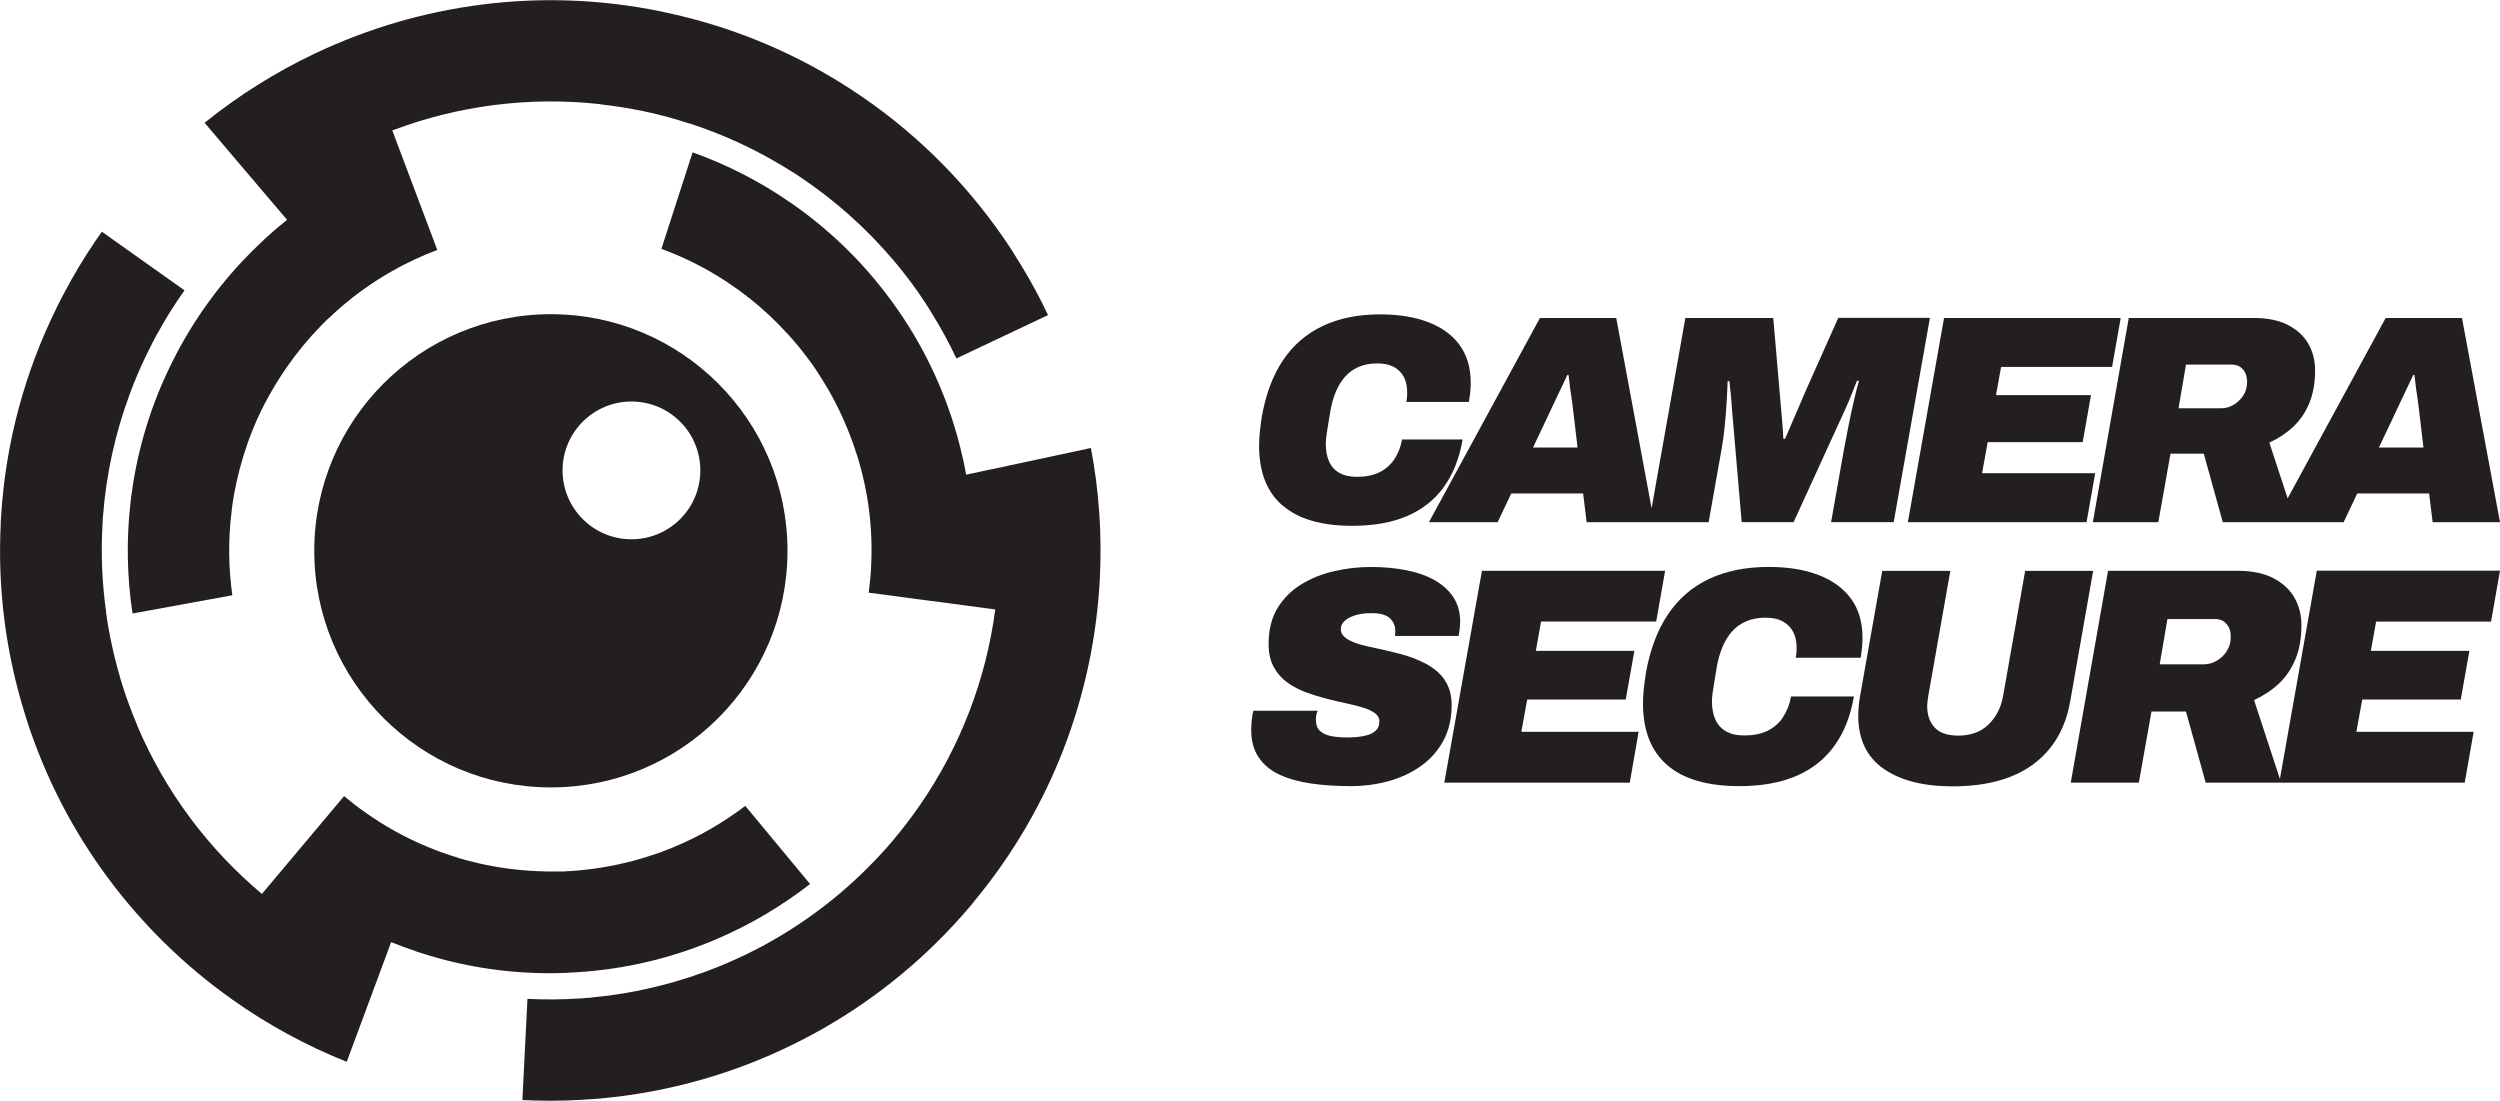 <?xml version="1.0" encoding="UTF-8"?> <svg xmlns="http://www.w3.org/2000/svg" id="Layer_2" data-name="Layer 2" viewBox="0 0 310.32 136.64"><defs><style> .cls-1 { fill: #231f20; } </style></defs><g id="Layer_1-2" data-name="Layer 1"><g><path class="cls-1" d="m35.62,27.3c-.85.67-1.68,1.38-2.49,2.11l-.02.02-.18.17-.09.08-.08.08-.17.17c-4.32,4.01-8.01,8.81-10.83,14.25l-.02.05-.17.32-.02.04c-2.75,5.4-4.48,11.11-5.24,16.89l-.03.19-.02.21-.02.19-.03.21-.02.18c-.52,4.61-.42,9.21.26,13.69l12.39-2.26c-.48-3.4-.53-6.91-.09-10.41l.02-.22v-.06s.04-.23.04-.23v-.06s.04-.24.04-.24v-.05s.04-.25.04-.25v-.04s.05-.26.05-.26v-.03l.05-.27v-.02l.05-.28v-.02c.39-2.18.96-4.36,1.73-6.53.49-1.37,1.04-2.71,1.68-4l.11-.21.03-.06.1-.22.03-.06.12-.22.02-.05.12-.21.03-.06.12-.22.03-.05.12-.22.02-.05c.68-1.24,1.43-2.45,2.25-3.64,1.33-1.92,2.79-3.68,4.36-5.28l.13-.13.13-.13.08-.08.06-.06.13-.13.02-.02.12-.12.09-.09.05-.04.14-.12.04-.03.2-.2.03-.02.14-.13.05-.05h0c.8-.75,1.63-1.45,2.49-2.12,2.32-1.81,4.83-3.36,7.49-4.61.98-.47,1.97-.89,2.98-1.27l-4.43-11.77-1.15-3.06c8.09-3.06,16.93-4.25,25.82-3.26v.02c1.77.2,3.52.47,5.25.83l.23.05.22.05.24.05.41.09h.02c1.57.37,3.13.8,4.68,1.31v-.02c1.05.34,2.07.71,3.08,1.1h0c3.44,1.35,6.66,3,9.67,4.91l.45.28.11.07.43.29c4.32,2.89,8.2,6.35,11.54,10.28,1.09,1.28,2.12,2.61,3.1,4l.11.17.12.17.11.17.11.17.11.16.08.12.04.06.12.16.11.17.1.15v.03s.12.16.12.16l.11.17.11.18h0s.1.16.1.16l.21.35.02.04c1.15,1.82,2.17,3.71,3.09,5.66l11.37-5.38c-.23-.49-.47-.98-.71-1.47h0c-1.07-2.12-2.26-4.19-3.54-6.19h0l-.13-.21-.13-.21-.14-.22-.02-.03-.12-.17-.14-.21-.14-.21-.04-.07-.1-.15-.15-.21-.14-.21c-5.01-7.26-11.44-13.61-19.09-18.55l-.66-.42h-.02s-.21-.15-.21-.15c-6.66-4.17-14.1-7.23-22.1-8.91l-.04-.02h-.05s-.48-.11-.48-.11h-.02c-14.81-3.02-29.77-.94-42.79,5.23-4.88,2.31-9.5,5.21-13.73,8.62l8.15,9.59,2.12,2.49Z"></path><path class="cls-1" d="m70.07,120.76h.41s.05-.02.05-.02c6.05-.25,11.87-1.53,17.28-3.7l.19-.08.19-.07.18-.08.19-.08.17-.07c4.29-1.81,8.24-4.15,11.82-6.93l-8.04-9.7c-2.74,2.09-5.76,3.84-9.03,5.18h0s-.2.09-.2.09l-.07.02-.22.08-.06.03-.22.08-.05.03-.23.08-.04.02-.24.09-.03.02-.26.09h-.02s-.27.1-.27.1h-.01c-2.09.74-4.27,1.3-6.54,1.69-1.43.24-2.88.41-4.3.5h-.24s-.07.02-.07.02h-.24s-.06.02-.06.02h-.25s-.06,0-.06,0h-.24s-.07,0-.07,0h-.24s-.06,0-.06,0h-.25s-.06,0-.06,0c-1.41.02-2.83-.04-4.27-.18-2.32-.21-4.58-.63-6.75-1.22l-.17-.05h0l-.17-.05-.11-.03-.07-.02-.19-.05h-.01s-.16-.06-.16-.06l-.12-.03-.05-.02-.18-.06-.04-.02-.28-.08h-.03s-.18-.07-.18-.07l-.08-.02c-1.03-.33-2.05-.71-3.05-1.13h0c-2.72-1.14-5.3-2.58-7.69-4.28-.89-.62-1.74-1.29-2.57-1.98l-8.1,9.64-2.1,2.5c-6.63-5.56-12-12.69-15.49-20.92h.02c-.71-1.66-1.32-3.32-1.85-4.99l-.06-.22-.07-.22-.08-.24-.11-.4v-.02c-.46-1.54-.84-3.12-1.16-4.72h0c-.22-1.07-.41-2.15-.55-3.22h.02c-.52-3.66-.66-7.27-.46-10.83l.03-.53v-.13s.04-.52.04-.52c.4-5.18,1.52-10.27,3.32-15.1.58-1.58,1.24-3.14,1.97-4.65l.09-.19.09-.18.09-.18.09-.18.09-.18.06-.12.03-.06.09-.18.09-.18.07-.16.02-.02.09-.18.1-.17.09-.19h0s.09-.18.09-.18l.19-.35.03-.05c1.03-1.88,2.17-3.71,3.42-5.46l-10.26-7.28c-.31.44-.62.89-.93,1.34h0c-1.33,1.97-2.55,4.01-3.66,6.1h0s-.11.22-.11.22l-.13.22-.11.23-.02.03-.1.19-.11.22-.12.23-.03.06-.08.16-.11.22-.11.23C3.08,46.2.71,54.92.14,64.01l-.05.78v.28c-.39,7.85.58,15.84,3.03,23.65v.04s.02.04.02.04l.15.47v.02c4.62,14.39,13.76,26.42,25.51,34.76,4.41,3.13,9.19,5.74,14.24,7.75l4.38-11.8,1.13-3.06c1,.41,2.02.78,3.05,1.13l.04.02.22.08.11.03.12.03.22.08c5.63,1.81,11.61,2.68,17.74,2.46Z"></path><path class="cls-1" d="m123.13,58.23l-3.2.69c-.19-1.07-.42-2.13-.69-3.19v-.03s-.07-.23-.07-.23l-.03-.12-.03-.12-.05-.22c-1.5-5.72-3.96-11.23-7.44-16.3l-.03-.03-.2-.3-.03-.04c-3.46-4.98-7.67-9.2-12.4-12.6l-.16-.11-.16-.12-.16-.11-.18-.13-.15-.1c-3.81-2.64-7.92-4.74-12.18-6.26l-3.87,11.98c3.23,1.19,6.34,2.8,9.21,4.85l.19.13.05.04.19.14.05.03.19.14.04.03.21.15.03.03.21.16h.02s.22.18.22.18v.02s.23.17.23.17h.02c1.74,1.38,3.39,2.92,4.93,4.62.98,1.08,1.89,2.21,2.73,3.37l.14.19.04.06.14.19.03.05.13.21.05.05.13.2.04.05.13.2.03.05.13.21.03.05c.77,1.18,1.5,2.41,2.15,3.7,1.06,2.07,1.91,4.2,2.59,6.35l.05.17h0s.06.18.06.18l.03.1.02.08.06.18v.02l.05.16.03.12.02.06.05.18v.04s.09.29.09.29v.03s.06.18.06.18l.02.07c.27,1.06.5,2.12.69,3.19h0c.5,2.9.67,5.85.52,8.77-.05,1.09-.16,2.16-.3,3.24l12.47,1.65,3.24.43c-1.13,8.58-4.27,16.93-9.35,24.29h0c-1.02,1.47-2.09,2.88-3.22,4.22l-.14.18-.15.17-.17.2-.28.31v.02c-1.07,1.21-2.19,2.37-3.37,3.51h0c-.79.76-1.6,1.49-2.43,2.2h0c-2.8,2.38-5.78,4.45-8.89,6.19l-.46.26-.12.07-.45.24c-4.59,2.44-9.48,4.22-14.52,5.3-1.64.36-3.31.63-4.98.84l-.2.02-.21.02-.2.02-.2.02-.2.03h-.14s-.07.02-.07.02l-.2.02-.2.03-.18.02h-.03l-.2.02h-.2s-.2.03-.2.03h-.02l-.19.02-.41.02h-.04c-2.16.14-4.3.16-6.45.05l-.63,12.56c.54.03,1.09.05,1.63.06h0c2.37.07,4.75,0,7.11-.18h.01l.25-.02.25-.02.26-.02h.04l.21-.02.26-.03.25-.02h.07s.19-.03.19-.03l.25-.03.25-.02c8.78-.97,17.41-3.64,25.38-8.04l.68-.37h.02s.22-.14.22-.14c6.82-3.89,13.04-9,18.32-15.25l.02-.03.04-.04.31-.38v-.02c9.68-11.62,14.93-25.77,15.66-40.16.27-5.41-.09-10.84-1.11-16.18l-12.3,2.64Z"></path><path class="cls-1" d="m39.01,68.37c0,16.22,13.15,29.37,29.37,29.37s29.37-13.15,29.37-29.37-13.15-29.37-29.37-29.37-29.37,13.15-29.37,29.37Zm39.37-18.53c4.72,0,8.55,3.82,8.55,8.55s-3.83,8.55-8.55,8.55-8.55-3.83-8.55-8.55,3.83-8.55,8.55-8.55Z"></path><path class="cls-1" d="m159.23,62.76c1.94,1.67,4.81,2.51,8.62,2.51,2.68,0,4.96-.41,6.85-1.23,1.89-.82,3.41-2.03,4.55-3.63,1.14-1.6,1.91-3.55,2.3-5.86h-7.52c-.17.96-.5,1.79-.98,2.49-.48.7-1.1,1.23-1.86,1.6-.76.37-1.68.55-2.76.55-.88,0-1.62-.17-2.19-.5-.58-.33-1-.8-1.27-1.42s-.4-1.33-.4-2.14c0-.15,0-.31.02-.48.01-.17.04-.4.07-.68.04-.28.1-.66.18-1.14.09-.48.19-1.1.31-1.86.15-.86.37-1.65.68-2.38.31-.72.69-1.34,1.16-1.86.47-.52,1.03-.92,1.69-1.2.66-.28,1.42-.42,2.28-.42s1.52.15,2.06.44c.54.29.95.71,1.23,1.23.28.53.42,1.16.42,1.9,0,.17,0,.36-.02.57-.01.21-.04.42-.09.64h7.77c.07-.42.13-.82.17-1.22.04-.39.06-.77.06-1.14,0-1.87-.46-3.43-1.36-4.68-.91-1.25-2.2-2.2-3.89-2.85s-3.68-.98-5.99-.98c-2.73,0-5.1.48-7.13,1.44-2.03.96-3.67,2.38-4.94,4.27-1.27,1.89-2.14,4.24-2.63,7.04-.1.64-.18,1.25-.24,1.84-.06.59-.09,1.17-.09,1.73,0,3.27.97,5.74,2.91,7.41Z"></path><path class="cls-1" d="m185.9,64.82l1.69-3.57h8.92l.44,3.57h15.14l1.62-9.14c.15-.81.27-1.71.37-2.71.1-1,.18-1.98.24-2.97.06-.98.1-1.88.13-2.69h.22c.05.54.1,1.09.17,1.64.06.55.1,1.1.13,1.64l1.22,14.22h6.45l6.52-14.26c.15-.32.3-.68.46-1.07.16-.39.32-.79.48-1.2.16-.41.29-.74.39-1.01h.26c-.2.69-.41,1.51-.63,2.47-.22.96-.44,1.95-.64,2.98-.21,1.03-.4,2.02-.57,2.95l-1.62,9.14h7.77l4.5-25.35h-11.38l-3.98,8.92c-.29.69-.59,1.37-.88,2.05-.29.68-.58,1.34-.87,2.01-.28.66-.57,1.34-.87,2.03h-.22c-.02-.69-.07-1.44-.15-2.27-.07-.82-.14-1.59-.2-2.3-.06-.71-.1-1.22-.13-1.51l-.77-8.92h-10.91l-4.19,23.62-4.39-23.62h-9.47l-13.78,25.35h8.55Zm6.3-13.3c.27-.56.53-1.12.79-1.68s.52-1.11.79-1.66c.27-.55.53-1.1.77-1.64h.15c.05.42.1.83.15,1.25.05.42.1.83.17,1.23.06.41.12.82.17,1.23.05.42.1.84.15,1.25l.48,4.05h-5.53l1.92-4.05Z"></path><polygon class="cls-1" points="259 64.82 260.07 58.74 246.03 58.74 246.73 54.88 258.52 54.88 259.55 49.05 247.76 49.05 248.39 45.55 262.17 45.55 263.24 39.47 241.31 39.47 236.82 64.82 259 64.82"></polygon><path class="cls-1" d="m267.91,64.82l1.51-8.51h4.13l2.36,8.51h15l1.69-3.57h8.92l.44,3.57h8.36l-4.72-25.35h-9.47l-12.17,22.39-2.27-6.92c1.13-.52,2.12-1.17,2.97-1.97.85-.8,1.51-1.77,1.99-2.93.48-1.15.72-2.52.72-4.09,0-1.2-.28-2.29-.83-3.26-.55-.97-1.39-1.75-2.52-2.34-1.13-.59-2.55-.88-4.27-.88h-15.51l-4.46,25.35h8.14Zm29.29-13.3c.27-.56.53-1.12.79-1.68.26-.55.52-1.11.79-1.66.27-.55.53-1.1.77-1.64h.15c.05.42.1.83.15,1.25.05.42.1.83.17,1.23.06.41.12.82.17,1.23.05.42.1.84.15,1.25l.48,4.05h-5.53l1.92-4.05Zm-25.86-6.26h5.71c.56,0,1.02.2,1.36.59.34.39.52.91.52,1.55s-.16,1.2-.48,1.7c-.32.49-.73.88-1.22,1.16-.49.28-.98.42-1.47.42h-5.34l.92-5.42Z"></path><path class="cls-1" d="m179.34,84.4c-.6-.83-1.38-1.5-2.35-2.01-.97-.51-2.01-.91-3.12-1.2-1.11-.29-2.16-.54-3.15-.75-.64-.13-1.22-.26-1.74-.4-.52-.14-.97-.31-1.36-.5-.38-.19-.68-.4-.88-.63-.21-.23-.31-.51-.31-.84s.14-.64.42-.94c.28-.29.71-.53,1.28-.73.57-.19,1.28-.29,2.12-.29,1.07,0,1.83.21,2.27.63s.67.92.67,1.51v.29c0,.09-.01.22-.04.4h7.91c.08-.46.13-.82.15-1.07.02-.25.04-.48.04-.69,0-1.17-.28-2.18-.84-3.04-.56-.85-1.34-1.56-2.33-2.12-.99-.56-2.17-.98-3.52-1.24-1.35-.27-2.82-.4-4.4-.4s-3.05.17-4.55.52c-1.5.34-2.87.89-4.09,1.64-1.22.75-2.21,1.73-2.94,2.94-.74,1.21-1.11,2.69-1.11,4.45,0,1.12.21,2.07.63,2.85.42.78.98,1.42,1.68,1.93.7.51,1.49.92,2.37,1.24.88.32,1.76.59,2.66.82.81.21,1.61.39,2.37.55.77.17,1.45.34,2.06.53.61.19,1.1.42,1.45.69.36.27.53.61.53,1.01,0,.46-.13.82-.4,1.09-.27.27-.61.47-1.03.59-.42.13-.86.21-1.32.25-.46.04-.88.06-1.26.06-.74,0-1.4-.06-1.99-.17-.59-.12-1.04-.33-1.38-.65-.33-.32-.5-.77-.5-1.36,0-.18.01-.36.04-.55.02-.19.09-.39.19-.59h-7.99c-.1.38-.17.78-.21,1.2-.04.42-.06.81-.06,1.17,0,1.38.31,2.52.94,3.44.62.92,1.49,1.63,2.6,2.14,1.11.51,2.41.87,3.92,1.09,1.5.22,3.13.32,4.89.32,1.66,0,3.24-.21,4.74-.63,1.5-.42,2.84-1.05,4.01-1.89,1.17-.84,2.1-1.89,2.77-3.15.67-1.26,1.01-2.72,1.01-4.38,0-1.27-.3-2.32-.9-3.15Z"></path><polygon class="cls-1" points="189.57 86.83 201.8 86.83 202.87 80.79 190.64 80.79 191.29 77.15 205.58 77.15 206.69 70.85 183.95 70.85 179.28 97.15 202.3 97.15 203.4 90.84 188.84 90.84 189.57 86.83"></polygon><path class="cls-1" d="m221.31,89.06c-.5.73-1.14,1.28-1.93,1.66s-1.75.57-2.87.57c-.92,0-1.68-.17-2.27-.52-.6-.34-1.04-.83-1.32-1.47-.28-.64-.42-1.38-.42-2.22,0-.15,0-.32.02-.5.01-.18.04-.41.08-.71.04-.29.1-.69.19-1.19.09-.5.2-1.14.32-1.93.15-.89.39-1.71.71-2.47.32-.75.72-1.4,1.2-1.93.48-.53,1.07-.95,1.76-1.24s1.48-.44,2.37-.44,1.58.15,2.14.46c.56.31.99.73,1.28,1.28.29.55.44,1.2.44,1.97,0,.18,0,.38-.02.59-.01.22-.04.44-.1.67h8.07c.08-.43.13-.85.17-1.26.04-.41.06-.8.06-1.19,0-1.94-.47-3.56-1.41-4.85-.94-1.3-2.29-2.29-4.03-2.96-1.75-.68-3.82-1.01-6.21-1.01-2.83,0-5.29.5-7.4,1.49-2.1.99-3.81,2.47-5.12,4.43-1.31,1.96-2.22,4.4-2.73,7.3-.1.66-.19,1.3-.25,1.91-.06.61-.1,1.21-.1,1.8,0,3.39,1.01,5.95,3.02,7.68,2.01,1.73,4.99,2.6,8.94,2.6,2.78,0,5.15-.43,7.11-1.28,1.96-.85,3.54-2.11,4.72-3.77,1.19-1.66,1.98-3.68,2.39-6.08h-7.8c-.18.99-.52,1.85-1.01,2.58Z"></path><path class="cls-1" d="m251.38,70.85l-2.75,15.6c-.26,1.4-.85,2.56-1.8,3.48-.94.92-2.19,1.38-3.75,1.38-1.33,0-2.3-.33-2.92-.99s-.94-1.54-.94-2.64c0-.2.01-.41.04-.61.02-.2.05-.41.08-.61l2.75-15.6h-8.45l-2.75,15.52c-.08.43-.13.85-.17,1.26-.04.41-.06.8-.06,1.18,0,2.93,1.04,5.13,3.13,6.59,2.09,1.47,4.96,2.2,8.6,2.2,2.73,0,5.1-.39,7.13-1.18,2.03-.79,3.68-1.97,4.95-3.56,1.27-1.58,2.12-3.56,2.52-5.92l2.83-16.09h-8.45Z"></path><path class="cls-1" d="m309.21,77.15l1.11-6.31h-22.74l-4.58,25.85-3.21-9.79c1.17-.54,2.2-1.22,3.08-2.04.88-.83,1.57-1.84,2.06-3.04.5-1.2.74-2.61.74-4.24,0-1.25-.29-2.38-.86-3.38-.57-1.01-1.45-1.82-2.62-2.43-1.17-.61-2.65-.92-4.43-.92h-16.09l-4.63,26.3h8.45l1.57-8.83h4.28l2.45,8.83h32.15l1.11-6.31h-14.56l.73-4.01h12.23l1.07-6.04h-12.23l.65-3.63h14.3Zm-32.8,3.67c-.33.51-.75.91-1.26,1.2-.51.29-1.02.44-1.53.44h-5.54l.96-5.62h5.92c.59,0,1.06.2,1.41.61.36.41.53.94.53,1.61s-.17,1.25-.5,1.76Z"></path></g></g></svg> 